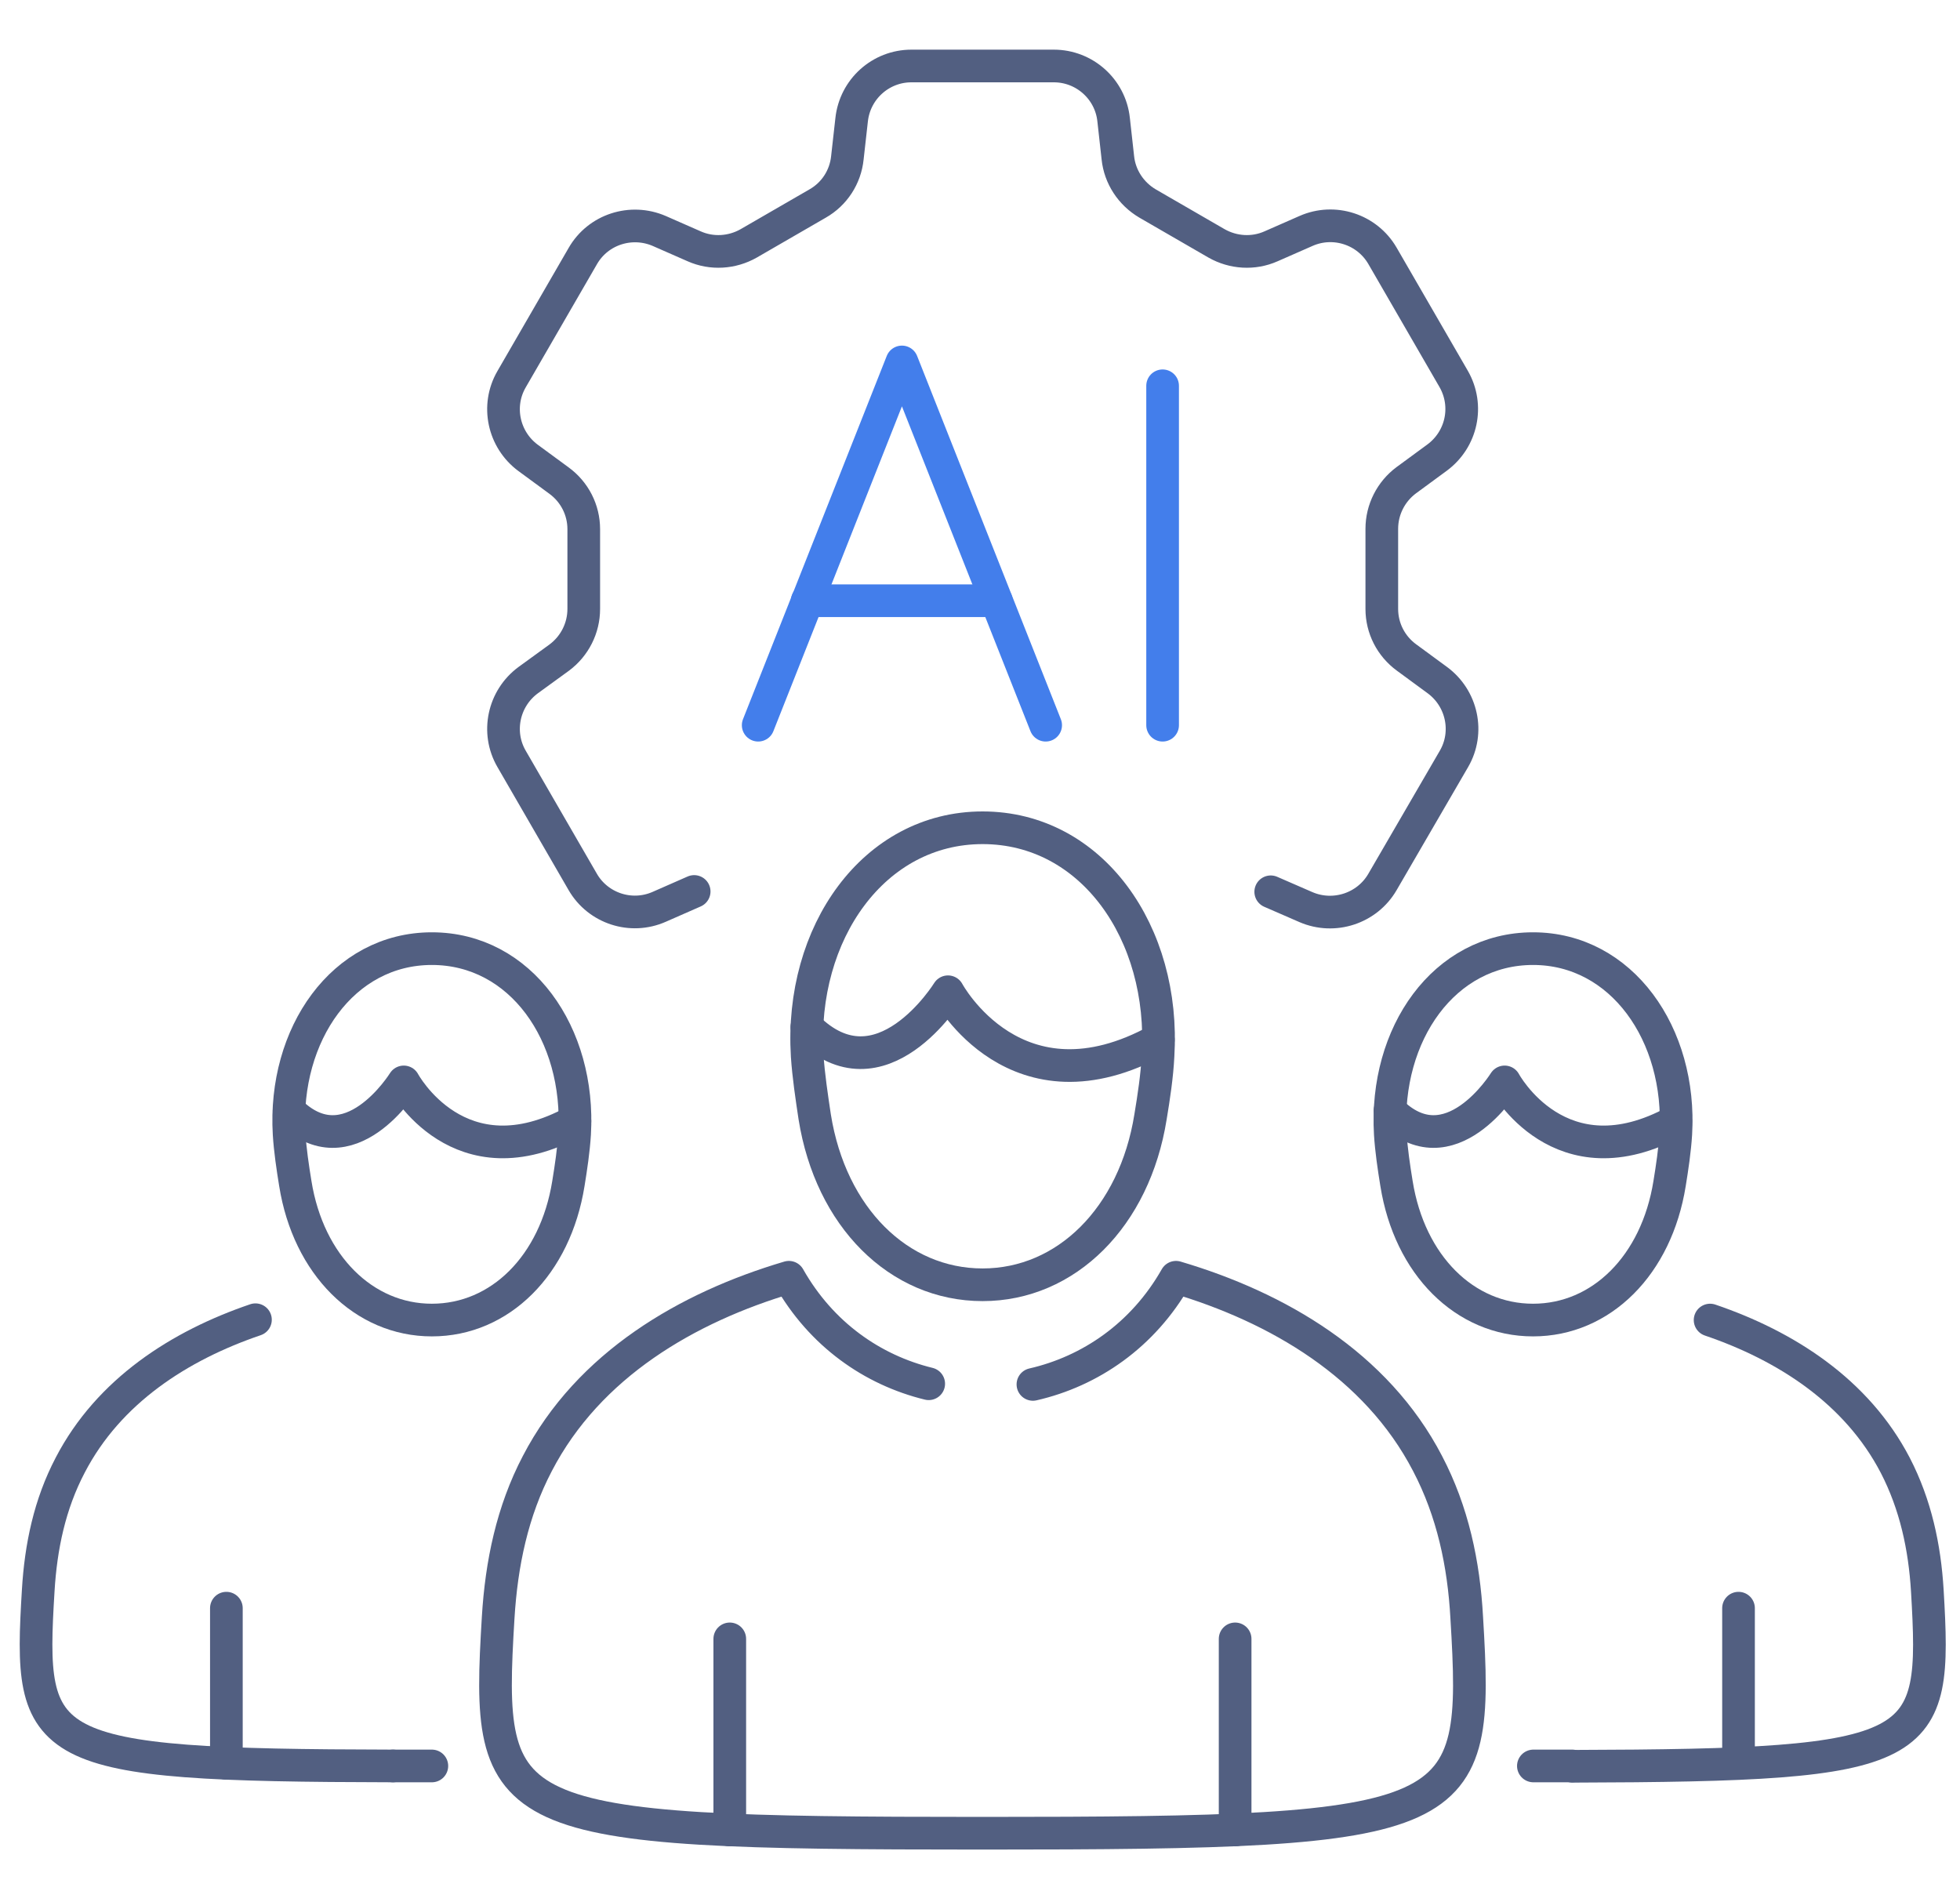 <svg xmlns="http://www.w3.org/2000/svg" xmlns:xlink="http://www.w3.org/1999/xlink" id="&#x56FE;&#x5C42;_1" x="0px" y="0px" viewBox="0 0 600 579" style="enable-background:new 0 0 600 579;" xml:space="preserve"><style type="text/css">	.st0{fill:none;stroke:#437EEB;stroke-width:10;stroke-linecap:round;stroke-linejoin:round;stroke-miterlimit:13.333;}	.st1{fill:none;stroke:#525F81;stroke-width:10;stroke-linecap:round;stroke-linejoin:round;stroke-miterlimit:7.111;}</style><g>	<g>		<g>			<polyline class="st0" points="320.1,222 276.1,110.8 232.1,222    "></polyline>			<line class="st0" x1="247.1" y1="183.9" x2="305" y2="183.9"></line>		</g>		<line class="st0" x1="355.9" y1="118.1" x2="355.9" y2="222"></line>	</g>	<g>		<path class="st1" d="M212.5,272.9l-10.7,4.7c-8.6,3.8-18.7,0.5-23.4-7.6l-21.8-37.7c-4.7-8.1-2.5-18.5,5.1-24.1l9.5-6.9   c4.7-3.5,7.5-9,7.5-14.9v-24.4c0-5.9-2.8-11.4-7.6-14.9l-9.4-6.9c-7.6-5.6-9.8-16-5.1-24.1l21.8-37.7c4.7-8.2,14.8-11.4,23.4-7.7   l10.7,4.7c5.4,2.4,11.6,2,16.7-0.9l21.1-12.2c5.1-2.9,8.5-8.1,9.1-14l1.3-11.6c1-9.4,8.9-16.5,18.3-16.5h43.6   c9.4,0,17.3,7.1,18.3,16.4l1.3,11.7c0.6,5.8,4,11,9.1,14l21.1,12.2c5.1,2.9,11.3,3.3,16.7,0.9l10.7-4.7c8.6-3.8,18.7-0.5,23.4,7.6   L445,116c4.7,8.2,2.5,18.5-5.1,24.1l-9.4,6.9c-4.7,3.5-7.5,9-7.5,14.9v24.5c0,5.9,2.8,11.4,7.6,14.9l9.4,6.9   c7.6,5.6,9.8,16,5.1,24.1L423.2,270c-4.7,8.1-14.8,11.4-23.4,7.7l-10.8-4.7"></path>	</g>	<g>		<g>			<path class="st1" d="M316.2,423.8c17.5-4,33.7-15,43.8-32.8l0,0c31.1,9.2,61.3,26.8,77,57c7.7,14.7,11.1,30.7,12,47.2    c3.8,62.8,0.3,66-148.3,66c-148.5,0-152-3.2-148.2-66c1-16.5,4.3-32.5,12-47.2c15.7-30.2,45.9-47.8,77-57l0,0    c9.9,17.5,25.6,28.4,42.8,32.6"></path>			<path class="st1" d="M300.8,393.3c25.6,0,46.5-20.7,51.4-51.4c1-6,2-12.6,2.3-18.7c2.3-37.6-20.3-69.8-53.7-69.8    c-33.3,0-56,32.2-53.7,69.8c0.4,6.1,1.4,12.7,2.3,18.7C254.3,372.6,275.1,393.3,300.8,393.3z"></path>			<line class="st1" x1="223.4" y1="560.2" x2="223.4" y2="501.7"></line>			<line class="st1" x1="378.1" y1="560.2" x2="378.1" y2="501.7"></line>			<path class="st1" d="M247,314.4c22.6,22.6,43.2-10.8,43.2-10.8s20.8,38.8,64.4,14.7"></path>		</g>		<g>			<path class="st1" d="M120.3,540.6c-109-0.2-111.6-4.3-108.6-53.7c0.8-13.4,3.5-26.4,9.8-38.4c11.8-22.7,33.5-36.6,56.7-44.5"></path>			<path class="st1" d="M132.2,540.6c-4.1,0-8.1,0-11.9,0"></path>			<path class="st1" d="M132.2,404.1c20.9,0,37.8-16.8,41.8-41.8c0.8-4.9,1.6-10.3,1.9-15.2c1.8-30.6-16.5-56.7-43.7-56.7    s-45.5,26.2-43.7,56.7c0.3,4.9,1.1,10.3,1.9,15.2C94.4,387.3,111.4,404.1,132.2,404.1z"></path>			<line class="st1" x1="69.3" y1="539.8" x2="69.3" y2="492.3"></line>			<path class="st1" d="M88.5,340c18.3,18.4,35.1-8.8,35.1-8.8s16.9,31.5,52.4,12"></path>		</g>		<g>			<path class="st1" d="M523.5,404.1c23.2,7.9,44.9,21.8,56.7,44.5c6.2,12,9,25,9.8,38.4c2.9,49.4,0.4,53.4-108.6,53.7"></path>			<path class="st1" d="M481.3,540.6c-3.8,0-7.8,0-11.9,0"></path>			<path class="st1" d="M469.3,404.1c-20.9,0-37.8-16.8-41.8-41.8c-0.8-4.9-1.6-10.3-1.9-15.2c-1.8-30.6,16.5-56.7,43.7-56.7    c27.1,0,45.5,26.2,43.7,56.7c-0.3,4.9-1.1,10.3-1.9,15.2C507.1,387.3,490.2,404.1,469.3,404.1z"></path>			<line class="st1" x1="532.2" y1="539.8" x2="532.2" y2="492.3"></line>			<path class="st1" d="M425.5,340c18.3,18.4,35.1-8.8,35.1-8.8s16.9,31.5,52.4,12"></path>		</g>	</g></g></svg>